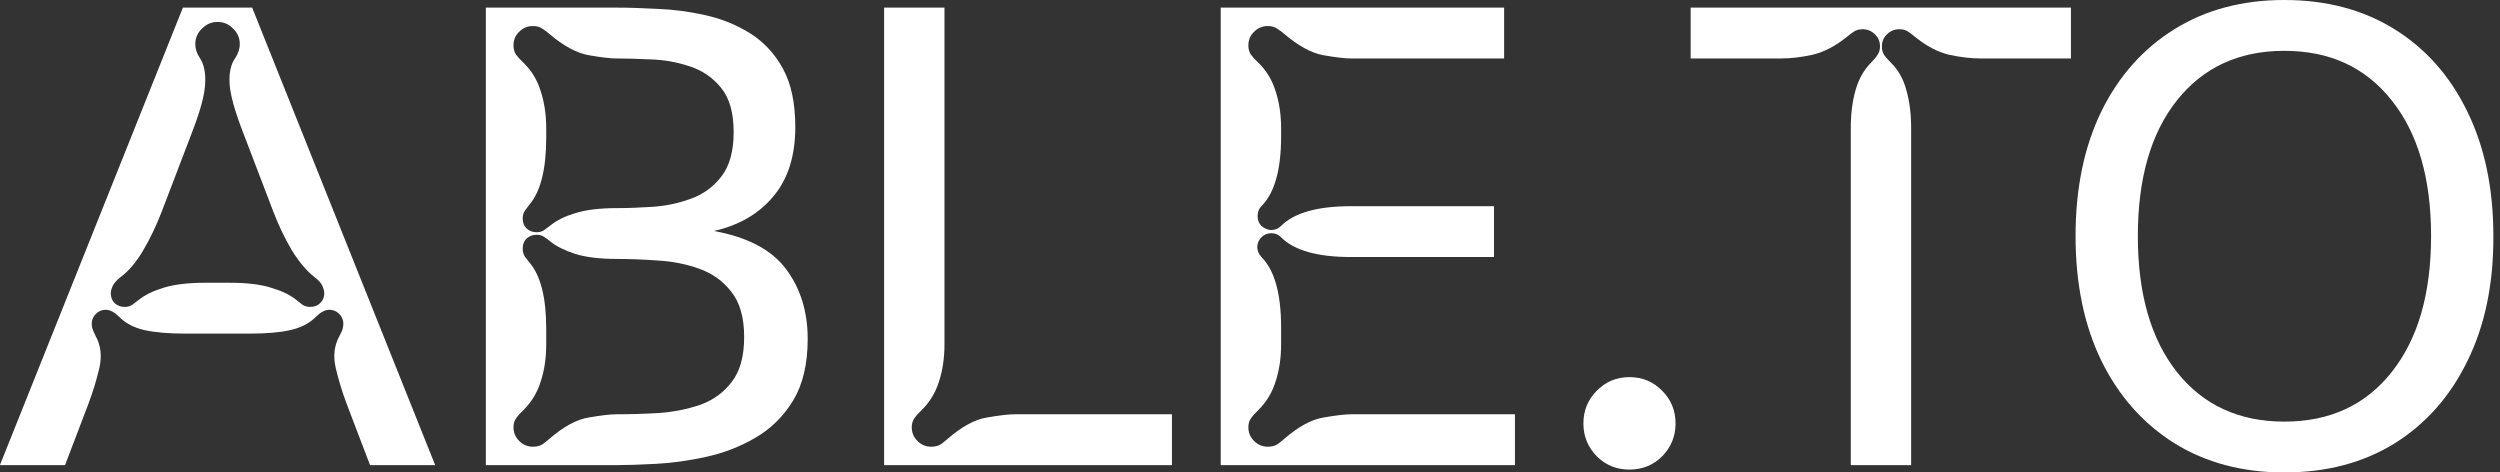 <svg width="127" height="24" viewBox="0 0 127 24" fill="none" xmlns="http://www.w3.org/2000/svg">
<rect x="0" y="0" width="127" height="24" fill="#333333" stroke="none"/>
<path d="M9.404 16.947C8.565 16.947 7.877 16.888 7.339 16.769C6.811 16.651 6.381 16.425 6.047 16.091C5.811 15.855 5.585 15.736 5.369 15.736C5.176 15.736 5.009 15.806 4.869 15.946C4.729 16.086 4.659 16.253 4.659 16.447C4.659 16.5 4.67 16.581 4.692 16.689C4.724 16.785 4.778 16.909 4.853 17.06C5.122 17.544 5.187 18.087 5.047 18.69C4.907 19.293 4.724 19.895 4.498 20.498L3.304 23.629H-0.005L9.291 0.387H12.81L22.107 23.629H18.798L17.604 20.498C17.378 19.895 17.195 19.293 17.055 18.69C16.915 18.087 16.979 17.544 17.248 17.06C17.334 16.909 17.388 16.785 17.41 16.689C17.431 16.581 17.442 16.5 17.442 16.447C17.442 16.253 17.372 16.086 17.232 15.946C17.092 15.806 16.926 15.736 16.732 15.736C16.517 15.736 16.291 15.855 16.054 16.091C15.72 16.425 15.285 16.651 14.747 16.769C14.22 16.888 13.536 16.947 12.697 16.947H9.404ZM11.664 14.364C12.557 14.364 13.267 14.451 13.794 14.623C14.332 14.784 14.752 14.989 15.053 15.236C15.15 15.311 15.252 15.392 15.36 15.478C15.478 15.553 15.613 15.591 15.764 15.591C15.968 15.591 16.135 15.527 16.264 15.397C16.404 15.268 16.474 15.101 16.474 14.897C16.474 14.79 16.441 14.666 16.377 14.526C16.323 14.386 16.189 14.235 15.973 14.074C15.575 13.762 15.193 13.31 14.827 12.718C14.472 12.116 14.16 11.465 13.891 10.765L12.342 6.714C11.922 5.627 11.696 4.81 11.664 4.261C11.632 3.701 11.723 3.271 11.938 2.97C12.1 2.722 12.181 2.48 12.181 2.243C12.181 1.931 12.068 1.668 11.841 1.453C11.626 1.227 11.363 1.114 11.051 1.114C10.749 1.114 10.486 1.227 10.26 1.453C10.034 1.668 9.921 1.931 9.921 2.243C9.921 2.48 9.996 2.712 10.147 2.937C10.362 3.26 10.454 3.701 10.421 4.261C10.4 4.81 10.179 5.627 9.759 6.714L8.21 10.765C7.941 11.465 7.629 12.116 7.274 12.718C6.919 13.321 6.537 13.773 6.128 14.074C5.924 14.235 5.789 14.386 5.725 14.526C5.66 14.666 5.628 14.79 5.628 14.897C5.628 15.101 5.692 15.268 5.821 15.397C5.961 15.527 6.133 15.591 6.338 15.591C6.488 15.591 6.618 15.553 6.725 15.478C6.844 15.392 6.951 15.311 7.048 15.236C7.349 14.989 7.764 14.784 8.291 14.623C8.829 14.451 9.544 14.364 10.437 14.364H11.664Z" fill="white"/>
<path d="M24.681 23.629V0.387H31.299C31.923 0.387 32.633 0.409 33.429 0.452C34.236 0.484 35.043 0.592 35.85 0.775C36.668 0.958 37.421 1.264 38.109 1.695C38.798 2.125 39.352 2.722 39.772 3.486C40.192 4.25 40.401 5.24 40.401 6.456C40.401 7.919 40.03 9.092 39.288 9.974C38.556 10.857 37.55 11.443 36.27 11.734C37.98 12.046 39.202 12.691 39.933 13.671C40.665 14.65 41.031 15.833 41.031 17.221C41.031 18.491 40.783 19.535 40.288 20.352C39.793 21.159 39.153 21.789 38.368 22.241C37.593 22.693 36.759 23.015 35.866 23.209C34.984 23.403 34.134 23.521 33.316 23.564C32.509 23.607 31.837 23.629 31.299 23.629H24.681ZM27.264 11.798C27.414 11.798 27.543 11.761 27.651 11.685C27.769 11.599 27.877 11.518 27.974 11.443C28.275 11.196 28.689 10.991 29.216 10.83C29.754 10.658 30.47 10.572 31.363 10.572C31.88 10.572 32.471 10.55 33.138 10.507C33.806 10.464 34.451 10.329 35.075 10.104C35.71 9.878 36.232 9.501 36.641 8.974C37.06 8.436 37.27 7.683 37.27 6.714C37.27 5.724 37.055 4.971 36.625 4.455C36.205 3.938 35.678 3.578 35.043 3.373C34.408 3.158 33.752 3.04 33.074 3.018C32.407 2.986 31.82 2.97 31.315 2.97C31.013 2.97 30.551 2.916 29.927 2.808C29.302 2.701 28.625 2.335 27.893 1.711C27.807 1.636 27.699 1.555 27.57 1.469C27.441 1.372 27.274 1.323 27.07 1.323C26.801 1.323 26.57 1.42 26.376 1.614C26.182 1.797 26.085 2.028 26.085 2.308C26.085 2.491 26.128 2.647 26.214 2.776C26.3 2.894 26.43 3.034 26.602 3.196C27.011 3.594 27.301 4.078 27.473 4.648C27.656 5.208 27.748 5.832 27.748 6.521V6.989C27.748 8.581 27.468 9.711 26.908 10.378C26.833 10.475 26.752 10.582 26.666 10.701C26.591 10.808 26.553 10.943 26.553 11.104C26.553 11.309 26.618 11.476 26.747 11.605C26.887 11.734 27.059 11.798 27.264 11.798ZM27.07 22.693C27.274 22.693 27.441 22.65 27.57 22.564C27.699 22.467 27.807 22.381 27.893 22.305C28.625 21.671 29.297 21.305 29.91 21.208C30.535 21.1 30.997 21.046 31.299 21.046C31.987 21.046 32.708 21.025 33.461 20.982C34.214 20.928 34.919 20.788 35.576 20.562C36.232 20.326 36.764 19.938 37.173 19.4C37.593 18.862 37.803 18.104 37.803 17.124C37.803 16.134 37.588 15.37 37.157 14.832C36.738 14.284 36.194 13.891 35.527 13.654C34.871 13.418 34.171 13.278 33.429 13.235C32.687 13.181 31.998 13.154 31.363 13.154C30.47 13.154 29.754 13.068 29.216 12.896C28.689 12.724 28.275 12.519 27.974 12.282C27.877 12.196 27.769 12.116 27.651 12.04C27.543 11.965 27.414 11.927 27.264 11.927C27.059 11.927 26.887 11.992 26.747 12.121C26.618 12.25 26.553 12.417 26.553 12.621C26.553 12.783 26.591 12.923 26.666 13.041C26.752 13.149 26.833 13.251 26.908 13.348C27.468 14.015 27.748 15.128 27.748 16.689V17.496C27.748 18.184 27.656 18.808 27.473 19.368C27.301 19.927 27.011 20.412 26.602 20.82C26.43 20.982 26.3 21.127 26.214 21.256C26.128 21.375 26.085 21.525 26.085 21.708C26.085 21.977 26.182 22.209 26.376 22.402C26.57 22.596 26.801 22.693 27.07 22.693Z" fill="white"/>
<path d="M44.913 23.629V0.387H47.979V17.496C47.979 18.184 47.888 18.808 47.705 19.368C47.533 19.927 47.242 20.412 46.833 20.82C46.661 20.982 46.532 21.127 46.446 21.256C46.36 21.375 46.317 21.525 46.317 21.708C46.317 21.977 46.414 22.209 46.608 22.402C46.801 22.596 47.032 22.693 47.301 22.693C47.506 22.693 47.673 22.65 47.802 22.564C47.931 22.467 48.039 22.381 48.125 22.305C48.856 21.671 49.529 21.305 50.142 21.208C50.766 21.1 51.229 21.046 51.53 21.046H59.535V23.629H44.913Z" fill="white"/>
<path d="M62.013 23.629V0.387H76.41V2.97H68.631C68.329 2.97 67.867 2.916 67.243 2.808C66.629 2.701 65.957 2.335 65.225 1.711C65.139 1.636 65.031 1.555 64.902 1.469C64.773 1.372 64.606 1.323 64.402 1.323C64.133 1.323 63.902 1.42 63.708 1.614C63.514 1.797 63.417 2.028 63.417 2.308C63.417 2.491 63.461 2.647 63.547 2.776C63.633 2.894 63.762 3.034 63.934 3.196C64.343 3.594 64.633 4.078 64.805 4.648C64.988 5.208 65.08 5.832 65.08 6.521V6.94C65.08 8.629 64.746 9.808 64.079 10.475C63.95 10.604 63.886 10.771 63.886 10.975C63.886 11.18 63.95 11.346 64.079 11.476C64.241 11.615 64.407 11.685 64.58 11.685C64.773 11.685 64.94 11.615 65.08 11.476C65.747 10.808 66.931 10.475 68.631 10.475H75.894V13.057H68.631C66.931 13.057 65.747 12.724 65.08 12.056C64.951 11.917 64.784 11.847 64.58 11.847C64.386 11.847 64.219 11.917 64.079 12.056C63.939 12.196 63.869 12.363 63.869 12.557C63.869 12.729 63.939 12.896 64.079 13.057C64.746 13.724 65.08 14.913 65.08 16.624V17.496C65.08 18.184 64.988 18.808 64.805 19.368C64.633 19.927 64.343 20.412 63.934 20.82C63.762 20.982 63.633 21.127 63.547 21.256C63.461 21.375 63.417 21.525 63.417 21.708C63.417 21.977 63.514 22.209 63.708 22.402C63.902 22.596 64.133 22.693 64.402 22.693C64.606 22.693 64.773 22.65 64.902 22.564C65.031 22.467 65.139 22.381 65.225 22.305C65.957 21.671 66.629 21.305 67.243 21.208C67.867 21.1 68.329 21.046 68.631 21.046H76.959V23.629H62.013Z" fill="white"/>
<path d="M82.778 23.855C82.121 23.855 81.567 23.629 81.115 23.177C80.663 22.714 80.437 22.16 80.437 21.515C80.437 20.858 80.663 20.304 81.115 19.852C81.567 19.389 82.121 19.158 82.778 19.158C83.434 19.158 83.988 19.389 84.44 19.852C84.892 20.304 85.118 20.858 85.118 21.515C85.118 22.16 84.892 22.714 84.44 23.177C83.988 23.629 83.434 23.855 82.778 23.855Z" fill="white"/>
<path d="M97.086 6.521V23.629H94.019V6.521C94.019 5.789 94.1 5.143 94.261 4.584C94.423 4.013 94.686 3.545 95.052 3.18C95.192 3.04 95.3 2.911 95.375 2.792C95.461 2.674 95.504 2.529 95.504 2.356C95.504 2.109 95.418 1.905 95.246 1.743C95.074 1.571 94.864 1.485 94.617 1.485C94.444 1.485 94.294 1.528 94.165 1.614C94.035 1.7 93.928 1.781 93.842 1.856C93.261 2.33 92.68 2.636 92.099 2.776C91.528 2.905 90.985 2.97 90.469 2.97H85.885V0.387H105.204V2.97H100.637C100.12 2.97 99.572 2.905 98.99 2.776C98.42 2.636 97.844 2.33 97.263 1.856C97.177 1.781 97.07 1.7 96.941 1.614C96.822 1.528 96.672 1.485 96.489 1.485C96.241 1.485 96.031 1.571 95.859 1.743C95.687 1.905 95.601 2.109 95.601 2.356C95.601 2.529 95.639 2.674 95.714 2.792C95.8 2.911 95.913 3.04 96.053 3.18C96.43 3.545 96.693 4.013 96.844 4.584C97.005 5.143 97.086 5.789 97.086 6.521Z" fill="white"/>
<path d="M116.043 0C118.184 0 120.051 0.495 121.643 1.485C123.236 2.475 124.468 3.868 125.339 5.665C126.221 7.462 126.663 9.571 126.663 11.992C126.673 14.413 126.238 16.522 125.355 18.319C124.484 20.116 123.252 21.515 121.659 22.515C120.067 23.505 118.195 24 116.043 24C113.912 24 112.051 23.505 110.458 22.515C108.866 21.515 107.628 20.116 106.746 18.319C105.874 16.522 105.439 14.413 105.439 11.992C105.439 9.571 105.874 7.462 106.746 5.665C107.628 3.868 108.866 2.475 110.458 1.485C112.051 0.495 113.912 0 116.043 0ZM116.043 2.582C113.74 2.582 111.921 3.422 110.587 5.1C109.264 6.768 108.602 9.065 108.602 11.992C108.602 14.919 109.264 17.221 110.587 18.9C111.921 20.578 113.74 21.418 116.043 21.418C118.356 21.418 120.174 20.578 121.498 18.9C122.832 17.221 123.499 14.919 123.499 11.992C123.499 9.065 122.832 6.768 121.498 5.1C120.174 3.422 118.356 2.582 116.043 2.582Z" fill="white"/>
</svg>
